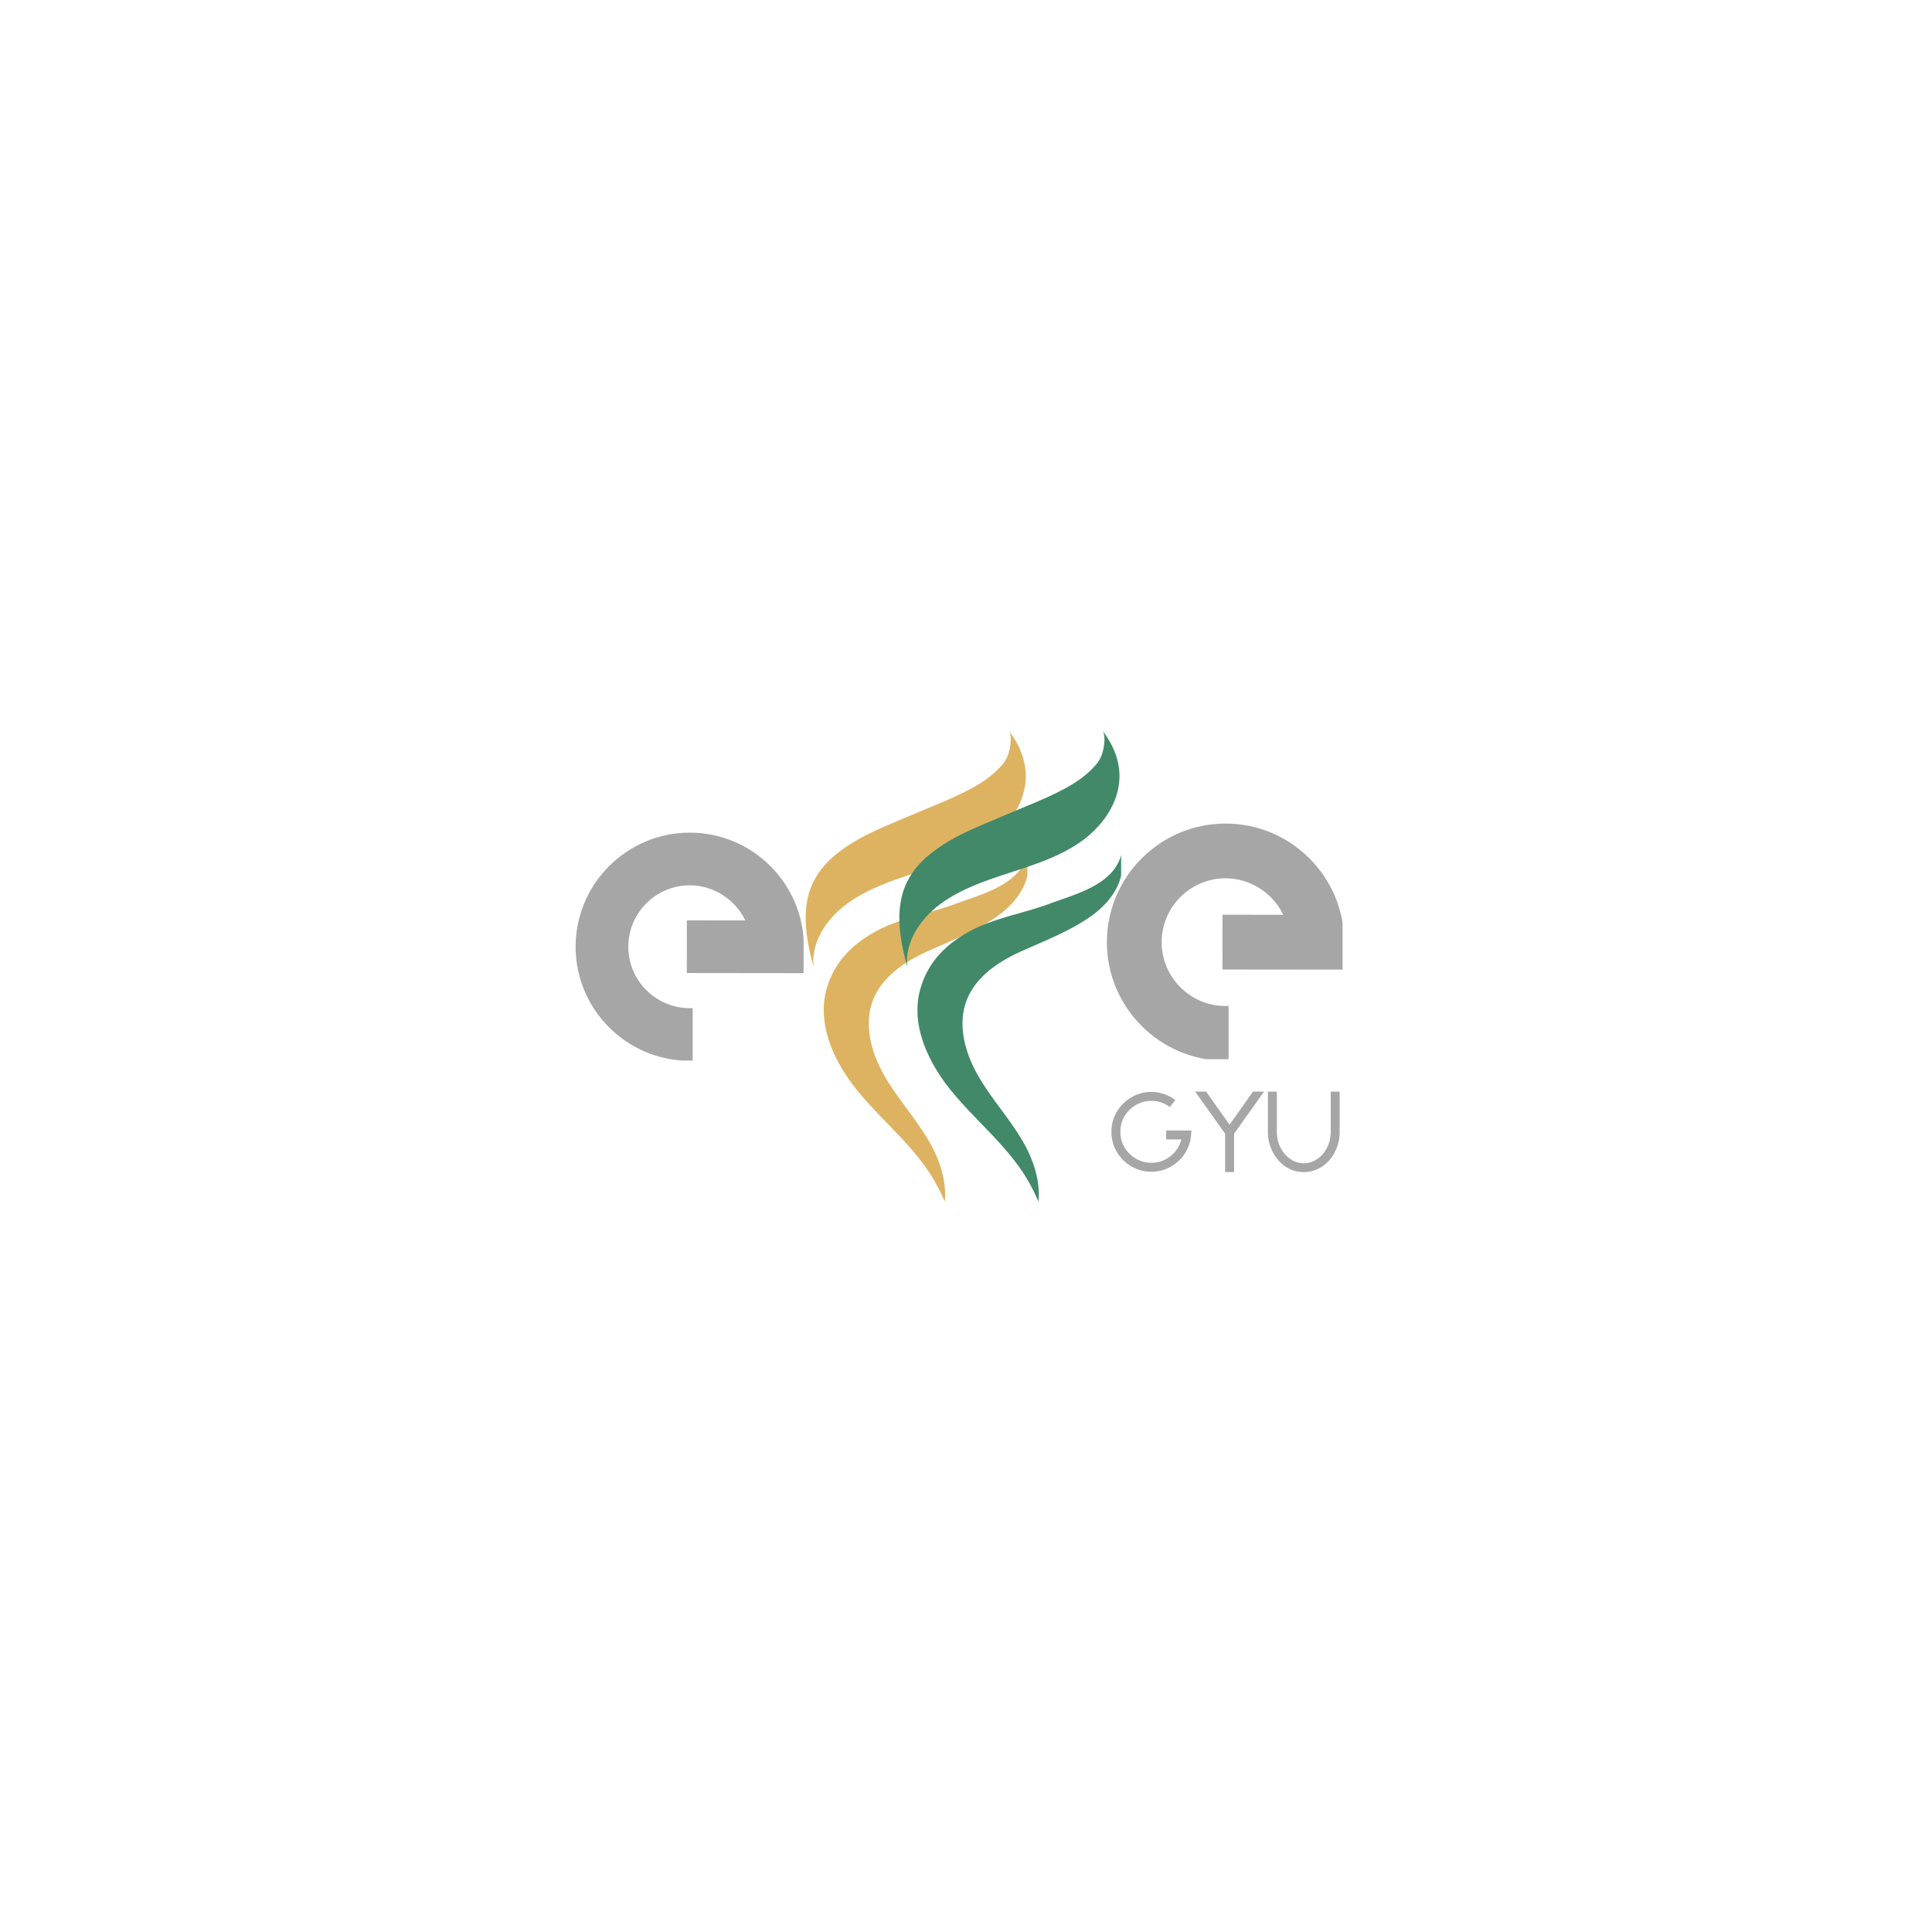 <?xml version="1.0" encoding="UTF-8"?>
<svg data-bbox="111.727 141.734 149.183 91.52" height="500" viewBox="0 0 375 375" width="500" xmlns="http://www.w3.org/2000/svg" data-type="color">
    <g>
        <defs>
            <clipPath id="1f7f3646-9d88-44ad-b5f3-0bce1cba5cf1">
                <path d="M112 162h43.977v43.855H112Zm0 0"/>
            </clipPath>
            <clipPath id="6f6e35e3-58c6-4826-8545-d8163b840cd8">
                <path d="M111.727 161.605h44.25v44.25h-44.25Zm0 0"/>
            </clipPath>
            <clipPath id="7aa84885-d6e2-41fe-bdbb-30520a343347">
                <path d="M215 160h45.594v45.59H215Zm0 0"/>
            </clipPath>
            <clipPath id="c585b1e9-bc63-4dc0-84c4-bf0409467222">
                <path d="M214.844 159.84h45.75v45.75h-45.75Zm0 0"/>
            </clipPath>
            <clipPath id="2d0f4fe5-738b-4f19-ba1c-39e9843a49bc">
                <path d="M156 141.71h43.426V188H156Zm0 0"/>
            </clipPath>
            <clipPath id="22b7c02b-075b-42d9-ba03-971b072693f8">
                <path d="M159.89 165.922h39.536v67.289H159.89Zm0 0"/>
            </clipPath>
            <clipPath id="82daf6f1-7095-4b2f-8329-b59e03181588">
                <path d="M174.113 141.71h43.5V188h-43.5Zm0 0"/>
            </clipPath>
            <clipPath id="366339a5-7d4e-4d06-83a0-b6cab81d94a1">
                <path d="M178.078 165.922h39.535v67.289h-39.535Zm0 0"/>
            </clipPath>
        </defs>
        <path d="M223.481 227.43a7.6 7.6 0 0 1-3.015-.595 8.1 8.1 0 0 1-2.47-1.672 8.1 8.1 0 0 1-1.671-2.468 7.6 7.6 0 0 1-.594-3.016q-.002-1.605.594-3a7.9 7.9 0 0 1 1.672-2.469 8 8 0 0 1 2.469-1.656 7.5 7.5 0 0 1 3.015-.61q1.249 0 2.469.423a7.6 7.6 0 0 1 2.203 1.156l-1.11 1.344a5.8 5.8 0 0 0-3.562-1.188q-1.254 0-2.344.469a6.3 6.3 0 0 0-1.921 1.297 6.1 6.1 0 0 0-1.297 1.922 5.9 5.9 0 0 0-.453 2.312c0 .836.148 1.617.453 2.344a6.1 6.1 0 0 0 1.297 1.906 6.3 6.3 0 0 0 1.921 1.297 5.9 5.9 0 0 0 2.344.469 5.8 5.8 0 0 0 2.406-.5 6.3 6.3 0 0 0 2-1.422q.856-.918 1.266-2.125l.156-.484h-2.953v-1.735h4.906l-.078.922a7.68 7.68 0 0 1-2.484 5.047 8.3 8.3 0 0 1-2.39 1.5 7.5 7.5 0 0 1-2.829.531m0 0" fill="#a6a6a6" data-color="1"/>
        <path d="M237.797 227.492v-7.438l-5.813-8.172h2.125l4.547 6.422 4.547-6.422h2.14l-5.812 8.172v7.438Zm0 0" fill="#a6a6a6" data-color="1"/>
        <path d="M253.072 227.507a6.3 6.3 0 0 1-2.719-.594 7 7 0 0 1-2.203-1.687 8.32 8.32 0 0 1-2.047-5.531v-7.813h1.735v7.813c0 .836.132 1.62.406 2.36a6.5 6.5 0 0 0 1.14 1.952 5.5 5.5 0 0 0 1.657 1.313 4.5 4.5 0 0 0 2.031.469q1.061 0 2-.47a5.5 5.5 0 0 0 1.672-1.312 6.2 6.2 0 0 0 1.14-1.953q.406-1.106.407-2.36v-7.812h1.734v7.813a8.4 8.4 0 0 1-.547 3.047 8.2 8.2 0 0 1-1.5 2.5 7.1 7.1 0 0 1-2.219 1.672 6.16 6.16 0 0 1-2.687.593m0 0" fill="#a6a6a6" data-color="1"/>
        <g clip-path="url(#1f7f3646-9d88-44ad-b5f3-0bce1cba5cf1)">
            <path d="M133.883 205.336c-11.899 0-21.578-9.672-21.59-21.566v-.02c.012-11.89 9.691-21.566 21.59-21.566 11.902 0 21.586 9.683 21.586 21.586v4.55l-21.594-.023.012-9.09 11.633.012c-1.82-4.649-6.352-7.946-11.637-7.946-6.89 0-12.496 5.602-12.5 12.489.004 6.886 5.61 12.488 12.5 12.488z" fill="#a6a6a6" data-color="1"/>
        </g>
        <g clip-path="url(#6f6e35e3-58c6-4826-8545-d8163b840cd8)">
            <path d="M133.883 162.75c-11.582 0-21.012 9.422-21.02 21 .008 11.406 9.133 20.71 20.45 21.012v-7.957c-6.938-.297-12.493-6.035-12.497-13.043.004-7.2 5.868-13.059 13.067-13.059 5.328 0 10.219 3.34 12.168 8.309l.304.777-11.902-.012-.008 7.95 20.453.023v-3.98c0-11.59-9.425-21.02-21.015-21.02m.566 43.156h-.566c-12.207 0-22.145-9.93-22.156-22.136.011-12.223 9.949-22.153 22.156-22.153 12.215 0 22.152 9.938 22.152 22.153v5.12l-22.726-.027.011-10.222 11.336.011c-1.965-4.105-6.191-6.812-10.773-6.812-6.574 0-11.926 5.347-11.93 11.922.004 6.574 5.356 11.918 11.93 11.918h.566z" fill="#a6a6a6" data-color="1"/>
        </g>
        <g clip-path="url(#7aa84885-d6e2-41fe-bdbb-30520a343347)">
            <path d="M237.875 205.309c-12.367 0-22.43-10.059-22.441-22.422v-.024c.011-12.363 10.074-22.422 22.441-22.422 12.375 0 22.445 10.067 22.445 22.446v4.726l-22.449-.023.012-9.45 12.094.012c-1.895-4.832-6.606-8.261-12.102-8.261-7.16 0-12.988 5.824-12.992 12.984.004 7.16 5.832 12.984 12.992 12.984z" fill="#a6a6a6" data-color="1"/>
        </g>
        <g clip-path="url(#c585b1e9-bc63-4dc0-84c4-bf0409467222)">
            <path d="M237.875 161.031c-12.035 0-21.84 9.797-21.852 21.836.012 11.856 9.497 21.528 21.262 21.844v-8.277c-7.21-.309-12.988-6.27-12.992-13.559.004-7.484 6.102-13.574 13.582-13.574 5.543 0 10.629 3.472 12.652 8.637l.317.808-12.371-.016-.008 8.27 21.265.023v-4.136c0-12.051-9.804-21.856-21.855-21.856m.594 44.867h-.594c-12.687 0-23.02-10.324-23.031-23.011.011-12.711 10.344-23.035 23.031-23.035 12.703 0 23.035 10.332 23.035 23.035v5.32l-23.629-.027.012-10.63 11.785.012c-2.043-4.269-6.437-7.082-11.203-7.082-6.832 0-12.395 5.56-12.398 12.395.003 6.832 5.566 12.39 12.398 12.39h.594z" fill="#a6a6a6" data-color="1"/>
        </g>
        <g clip-path="url(#2d0f4fe5-738b-4f19-ba1c-39e9843a49bc)">
            <path d="M195.75 141.734c.652.844.438 2.688.234 3.637-.254 1.203-.644 2.113-1.437 3.047-1.633 1.922-3.734 3.387-5.938 4.582-3.703 2.016-7.664 3.473-11.515 5.137-4.66 2.011-9.797 3.875-13.848 6.949-3.492 2.535-5.918 5.723-6.629 10.055-.695 4.214.219 8.523 1.305 12.59-.582-4.793 2.512-9.368 6.387-12.243 4.039-2.988 8.902-4.605 13.68-6.156 4.777-1.55 9.648-3.121 13.734-6.047 4.082-2.922 7.328-7.476 7.379-12.5.035-3.312-1.309-6.406-3.352-9.05" fill="#ddb361" data-color="2"/>
        </g>
        <g clip-path="url(#22b7c02b-075b-42d9-ba03-971b072693f8)">
            <path d="M199.43 165.953c-1.594 5.84-8.899 7.602-13.926 9.473-5.027 1.87-10.64 2.73-15.363 5.273-4.72 2.547-8.176 6.016-9.668 11.168-1.977 6.828 1.351 14.121 5.816 19.653 4.461 5.53 10.113 10.085 14.043 16.007a34 34 0 0 1 3.04 5.727c.405-3.879-.915-7.977-2.88-11.441-2.554-4.5-6.117-8.356-8.719-12.829-2.601-4.472-4.191-9.988-2.34-14.82 1.758-4.574 6.196-7.543 10.669-9.543 4.472-2 9.457-3.941 13.457-6.77 3.996-2.831 6.937-7.117 5.87-11.898" fill="#ddb361" data-color="2"/>
        </g>
        <g clip-path="url(#82daf6f1-7095-4b2f-8329-b59e03181588)">
            <path d="M213.938 141.734c.652.844.437 2.688.234 3.637-.254 1.203-.645 2.113-1.438 3.047-1.629 1.922-3.734 3.387-5.937 4.582-3.703 2.016-7.664 3.473-11.516 5.137-4.66 2.011-9.797 3.875-13.847 6.949-3.489 2.535-5.918 5.723-6.63 10.055-.695 4.214.22 8.523 1.305 12.59-.578-4.793 2.512-9.368 6.387-12.243 4.04-2.988 8.902-4.605 13.68-6.156 4.777-1.55 9.648-3.121 13.734-6.047 4.082-2.922 7.328-7.476 7.383-12.5.035-3.312-1.313-6.406-3.356-9.05" fill="#418969" data-color="3"/>
        </g>
        <g clip-path="url(#366339a5-7d4e-4d06-83a0-b6cab81d94a1)">
            <path d="M217.617 165.953c-1.594 5.84-8.898 7.602-13.926 9.473-5.027 1.87-10.64 2.73-15.363 5.273-4.719 2.547-8.176 6.016-9.668 11.168-1.976 6.828 1.356 14.121 5.817 19.653 4.46 5.53 10.113 10.085 14.043 16.007a34 34 0 0 1 3.039 5.727c.406-3.879-.91-7.977-2.88-11.441-2.554-4.5-6.117-8.356-8.718-12.829-2.602-4.472-4.191-9.988-2.336-14.82 1.754-4.574 6.191-7.543 10.664-9.543s9.457-3.941 13.457-6.77c4-2.831 6.938-7.117 5.871-11.898" fill="#418969" data-color="3"/>
        </g>
    </g>
</svg>
